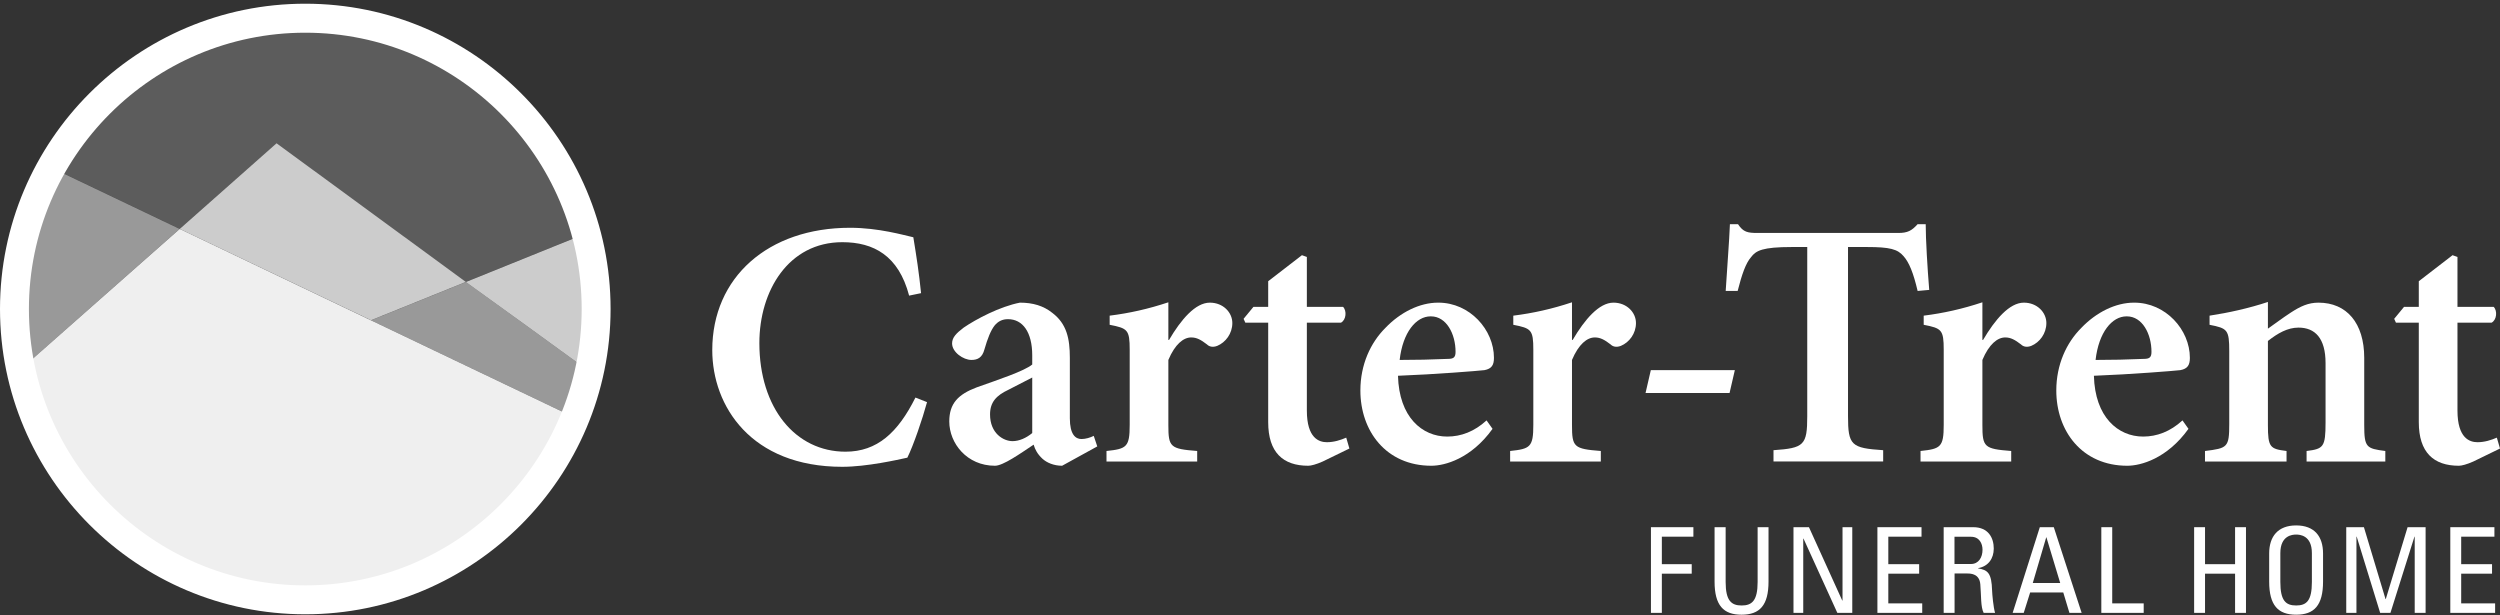 <svg width="256" height="63" viewBox="0 0 256 63" fill="none" xmlns="http://www.w3.org/2000/svg">
<rect x="0" y="0" width="256" height="63" fill="#333333" stroke="none"/>
<path d="M169.057 62.758V53.984H173.403V54.956H170.173V57.772H173.232V58.744H170.173V62.758H169.057Z" fill="white"/>
<path d="M176.706 53.984V59.599C176.706 61.516 177.291 62.002 178.344 62.002C179.397 62.002 179.981 61.516 179.981 59.599V53.984H181.097V59.554C181.097 61.984 180.197 62.947 178.335 62.947C176.472 62.947 175.572 61.984 175.572 59.554V53.984H176.706Z" fill="white"/>
<path d="M189.673 53.984V62.758H188.143L184.679 55.154H184.652V62.758H183.653V53.984H185.237L188.647 61.498H188.674V53.984H189.673Z" fill="white"/>
<path d="M192.247 62.758V53.984H196.764V54.956H193.363V57.772H196.521V58.744H193.363V61.786H196.836V62.758H192.247Z" fill="white"/>
<path d="M200.148 58.726V62.758H199.032V53.984H202.056C203.612 53.984 204.161 55.081 204.161 56.17C204.161 57.205 203.594 57.997 202.56 58.177V58.204C203.567 58.366 203.936 58.699 203.99 60.463C203.999 60.841 204.125 62.218 204.296 62.758H203.126C202.812 62.146 202.884 61.012 202.785 59.842C202.704 58.771 201.84 58.726 201.462 58.726H200.148ZM200.148 57.754H201.822C202.623 57.754 203.01 57.061 203.01 56.296C203.01 55.666 202.695 54.965 201.831 54.965H200.139V57.763L200.148 57.754Z" fill="white"/>
<path d="M210.308 53.984L213.16 62.758H211.909L211.279 60.67H207.887L207.23 62.758H206.096L208.877 53.984H210.308ZM209.561 55.019H209.534L208.157 59.698H210.965L209.552 55.019H209.561Z" fill="white"/>
<path d="M215.176 62.758V53.984H216.292V61.786H219.514V62.758H215.176Z" fill="white"/>
<path d="M224.679 62.758V53.984H225.795V57.772H228.872V53.984H229.988V62.758H228.872V58.744H225.795V62.758H224.679Z" fill="white"/>
<path d="M232.364 59.554V56.674C232.364 54.928 233.264 53.803 235.127 53.803C236.989 53.803 237.88 54.919 237.88 56.674V59.554C237.88 61.983 236.98 62.946 235.127 62.946C233.273 62.946 232.364 61.983 232.364 59.554ZM236.737 59.599V56.638C236.737 54.802 235.478 54.739 235.127 54.739C234.776 54.739 233.507 54.802 233.507 56.638V59.599C233.507 61.516 234.065 62.001 235.127 62.001C236.188 62.001 236.737 61.516 236.737 59.599Z" fill="white"/>
<path d="M241.3 62.758H240.256V53.984H242.065L244.278 61.345H244.305L246.537 53.984H248.382V62.758H247.266V54.956H247.239L244.782 62.758H243.729L241.327 54.956H241.3V62.758Z" fill="white"/>
<path d="M250.911 62.758V53.984H255.428V54.956H252.026V57.772H255.185V58.744H252.026V61.786H255.5V62.758H250.911Z" fill="white"/>
<path d="M94.929 41.178C94.461 42.906 93.525 45.641 92.913 46.865C91.942 47.081 88.738 47.801 86.254 47.801C76.895 47.801 72.936 41.574 72.936 35.851C72.936 28.399 78.659 23.324 87.046 23.324C89.962 23.324 92.554 24.08 93.525 24.296C93.849 26.276 94.101 27.896 94.317 30.019L93.094 30.271C92.014 26.168 89.458 24.8 86.254 24.8C80.747 24.8 77.759 29.767 77.759 35.131C77.759 41.79 81.467 46.253 86.578 46.253C89.818 46.253 91.942 44.31 93.741 40.71L94.929 41.178Z" fill="white"/>
<path d="M108.761 47.693C107.897 47.693 107.177 47.369 106.745 46.973C106.241 46.505 105.989 46.037 105.845 45.533C104.441 46.469 102.713 47.693 101.885 47.693C99.006 47.693 97.206 45.389 97.206 43.157C97.206 41.322 98.106 40.386 100.014 39.666C102.137 38.91 104.873 38.01 105.701 37.326V36.39C105.701 34.014 104.729 32.683 103.217 32.683C102.641 32.683 102.209 32.899 101.849 33.331C101.453 33.834 101.129 34.662 100.806 35.778C100.59 36.606 100.122 36.858 99.474 36.858C98.646 36.858 97.494 36.066 97.494 35.166C97.494 34.554 97.926 34.122 98.682 33.547C99.942 32.683 102.389 31.387 104.441 30.991C105.773 30.991 106.853 31.315 107.753 32.035C109.228 33.151 109.552 34.662 109.552 36.642V42.833C109.552 44.489 110.128 44.957 110.74 44.957C111.172 44.957 111.64 44.813 112 44.633L112.36 45.713L108.761 47.693ZM105.701 38.658C105.017 39.018 104.009 39.522 103.253 39.918C102.029 40.494 101.381 41.178 101.381 42.437C101.381 44.381 102.749 45.173 103.685 45.173C104.369 45.173 105.089 44.849 105.701 44.345V38.658Z" fill="white"/>
<path d="M119.712 34.806C120.936 32.718 122.412 30.991 123.888 30.991C125.255 30.991 126.191 31.999 126.191 33.078C126.191 34.158 125.507 35.058 124.644 35.418C124.176 35.598 123.816 35.49 123.6 35.274C122.988 34.806 122.556 34.554 121.98 34.554C121.188 34.554 120.324 35.238 119.64 36.858V43.517C119.64 45.785 119.82 45.965 122.592 46.181V47.261H113.305V46.181C115.357 45.965 115.681 45.785 115.681 43.517V35.814C115.681 33.762 115.465 33.618 113.629 33.258V32.323C115.645 32.071 117.588 31.639 119.64 30.955V34.806H119.712Z" fill="white"/>
<path d="M135.442 47.261C134.794 47.549 134.254 47.693 133.966 47.693C131.375 47.693 129.863 46.325 129.863 43.23V33.043H127.523L127.343 32.647L128.351 31.423H129.863V28.796L133.318 26.132L133.822 26.312V31.423H137.53C137.926 31.819 137.854 32.755 137.314 33.043H133.822V42.042C133.822 44.886 135.082 45.282 135.874 45.282C136.594 45.282 137.278 45.066 137.854 44.814L138.178 45.929L135.442 47.261Z" fill="white"/>
<path d="M152.837 43.913C150.641 46.973 147.942 47.693 146.574 47.693C141.93 47.693 139.303 44.129 139.303 39.99C139.303 37.326 140.347 35.094 141.858 33.583C143.406 31.963 145.386 30.991 147.258 30.991H147.294C150.497 30.991 152.981 33.762 152.981 36.642C152.981 37.362 152.765 37.758 152.009 37.902C151.397 37.974 146.97 38.334 143.154 38.478C143.262 42.725 145.638 44.705 148.194 44.705C149.597 44.705 150.965 44.201 152.225 43.049L152.837 43.913ZM146.493 32.395C145.017 32.395 143.649 34.014 143.325 36.858C144.981 36.858 146.565 36.822 148.257 36.75C148.833 36.75 149.049 36.606 149.049 36.03C149.049 34.194 148.113 32.395 146.529 32.395H146.493Z" fill="white"/>
<path d="M161.044 34.806C162.268 32.718 163.744 30.991 165.219 30.991C166.587 30.991 167.523 31.999 167.523 33.078C167.523 34.158 166.839 35.058 165.975 35.418C165.507 35.598 165.147 35.49 164.931 35.274C164.32 34.806 163.888 34.554 163.312 34.554C162.52 34.554 161.656 35.238 160.972 36.858V43.517C160.972 45.785 161.152 45.965 163.924 46.181V47.261H154.637V46.181C156.689 45.965 157.012 45.785 157.012 43.517V35.814C157.012 33.762 156.796 33.618 154.961 33.258V32.323C156.976 32.071 158.92 31.639 160.972 30.955V34.806H161.044Z" fill="white"/>
<path d="M177.107 40.242H168.504L169.044 37.903H177.647L177.107 40.242Z" fill="white"/>
<path d="M196.365 29.794C195.933 27.959 195.501 26.879 194.925 26.231C194.313 25.511 193.521 25.295 191.181 25.295H189.237V42.609C189.237 45.596 189.561 45.884 192.837 46.1V47.252H181.606V46.1C184.738 45.884 185.062 45.596 185.062 42.609V25.295H183.478C180.491 25.295 179.807 25.655 179.303 26.339C178.763 26.951 178.367 28.102 177.935 29.794H176.711C176.855 27.346 177.071 24.827 177.143 22.955H177.971C178.511 23.783 178.979 23.855 179.987 23.855H194.385C195.321 23.855 195.753 23.639 196.365 22.955H197.192C197.192 24.503 197.372 27.491 197.552 29.686L196.365 29.794Z" fill="white"/>
<path d="M203.069 34.806C204.293 32.718 205.768 30.991 207.244 30.991C208.612 30.991 209.548 31.999 209.548 33.078C209.548 34.158 208.864 35.058 208 35.418C207.532 35.598 207.172 35.49 206.956 35.274C206.344 34.806 205.912 34.554 205.337 34.554C204.545 34.554 203.681 35.238 202.997 36.858V43.517C202.997 45.785 203.177 45.965 205.948 46.181V47.261H196.662V46.181C198.713 45.965 199.037 45.785 199.037 43.517V35.814C199.037 33.762 198.821 33.618 196.986 33.258V32.323C199.001 32.071 200.945 31.639 202.997 30.955V34.806H203.069Z" fill="white"/>
<path d="M224.099 43.913C221.903 46.973 219.204 47.693 217.836 47.693C213.192 47.693 210.565 44.129 210.565 39.99C210.565 37.326 211.609 35.094 213.12 33.583C214.668 31.963 216.648 30.991 218.52 30.991H218.556C221.759 30.991 224.243 33.762 224.243 36.642C224.243 37.362 224.027 37.758 223.271 37.902C222.659 37.974 218.232 38.334 214.416 38.478C214.524 42.725 216.9 44.705 219.456 44.705C220.859 44.705 222.227 44.201 223.487 43.049L224.099 43.913ZM217.755 32.395C216.279 32.395 214.911 34.014 214.587 36.858C216.243 36.858 217.827 36.822 219.519 36.75C220.095 36.75 220.311 36.606 220.311 36.03C220.311 34.194 219.375 32.395 217.791 32.395H217.755Z" fill="white"/>
<path d="M236.194 47.262V46.182C237.921 45.966 238.137 45.786 238.137 43.266V37.183C238.137 34.627 237.058 33.547 235.366 33.547C234.25 33.547 233.242 34.123 232.234 34.915V43.518C232.234 45.822 232.45 45.966 234.142 46.182V47.262H225.791V46.182C228.095 45.894 228.275 45.822 228.275 43.41V35.959C228.275 33.763 228.095 33.619 226.259 33.259V32.323C228.167 32.035 230.29 31.567 232.234 30.92V33.655C232.954 33.151 233.71 32.575 234.538 32.035C235.582 31.352 236.374 30.992 237.417 30.992C240.297 30.992 242.097 33.079 242.097 36.643V43.518C242.097 45.822 242.313 45.93 244.257 46.182V47.262H236.194Z" fill="white"/>
<path d="M253.264 47.261C252.617 47.549 252.077 47.693 251.789 47.693C249.197 47.693 247.685 46.325 247.685 43.23V33.043H245.345L245.165 32.647L246.173 31.423H247.685V28.796L251.141 26.132L251.645 26.312V31.423H255.352C255.748 31.819 255.676 32.755 255.136 33.043H251.645V42.042C251.645 44.886 252.904 45.282 253.696 45.282C254.416 45.282 255.1 45.066 255.676 44.814L256 45.929L253.264 47.261Z" fill="white"/>
<path opacity="0.2" d="M28.32 14.668L47.694 28.869L58.898 24.342C55.667 12.104 44.5 3.051 31.262 3.051C20.572 3.051 11.24 8.954 6.335 17.674L18.403 23.433L28.329 14.668H28.32Z" fill="white"/>
<path opacity="0.5" d="M3.168 36.896L18.394 23.443L6.326 17.684C4.005 21.814 2.673 26.575 2.673 31.65C2.673 33.441 2.844 35.195 3.168 36.896Z" fill="white"/>
<path opacity="0.75" d="M48.765 29.643C52.005 31.965 55.631 34.601 59.294 37.265C59.654 35.447 59.852 33.566 59.852 31.65C59.852 29.13 59.519 26.682 58.907 24.352L47.703 28.878C48.063 29.139 48.396 29.382 48.765 29.643Z" fill="white"/>
<path opacity="0.5" d="M48.765 29.642C48.396 29.381 48.054 29.129 47.703 28.877L37.993 32.8L57.8 42.258C58.439 40.657 58.943 38.992 59.294 37.264C55.631 34.6 52.005 31.964 48.765 29.642Z" fill="white"/>
<path opacity="0.75" d="M47.703 28.868L28.32 14.668L18.403 23.442L37.993 32.792L47.703 28.868Z" fill="white"/>
<path opacity="0.92" d="M18.403 23.443L3.168 36.897C5.642 50.161 17.296 60.231 31.262 60.231C43.276 60.231 53.57 52.78 57.8 42.26L37.993 32.802L18.403 23.443Z" fill="white"/>
<path d="M31.262 62.903C14.029 62.903 0 48.883 0 31.641C0 14.399 14.029 0.379 31.262 0.379C48.495 0.379 62.524 14.408 62.524 31.641C62.524 48.874 48.495 62.903 31.262 62.903ZM31.262 3.349C15.658 3.349 2.961 16.037 2.961 31.641C2.961 47.245 15.658 59.943 31.262 59.943C46.866 59.943 59.564 47.245 59.564 31.641C59.564 16.037 46.866 3.349 31.262 3.349Z" fill="white"/>
</svg>
